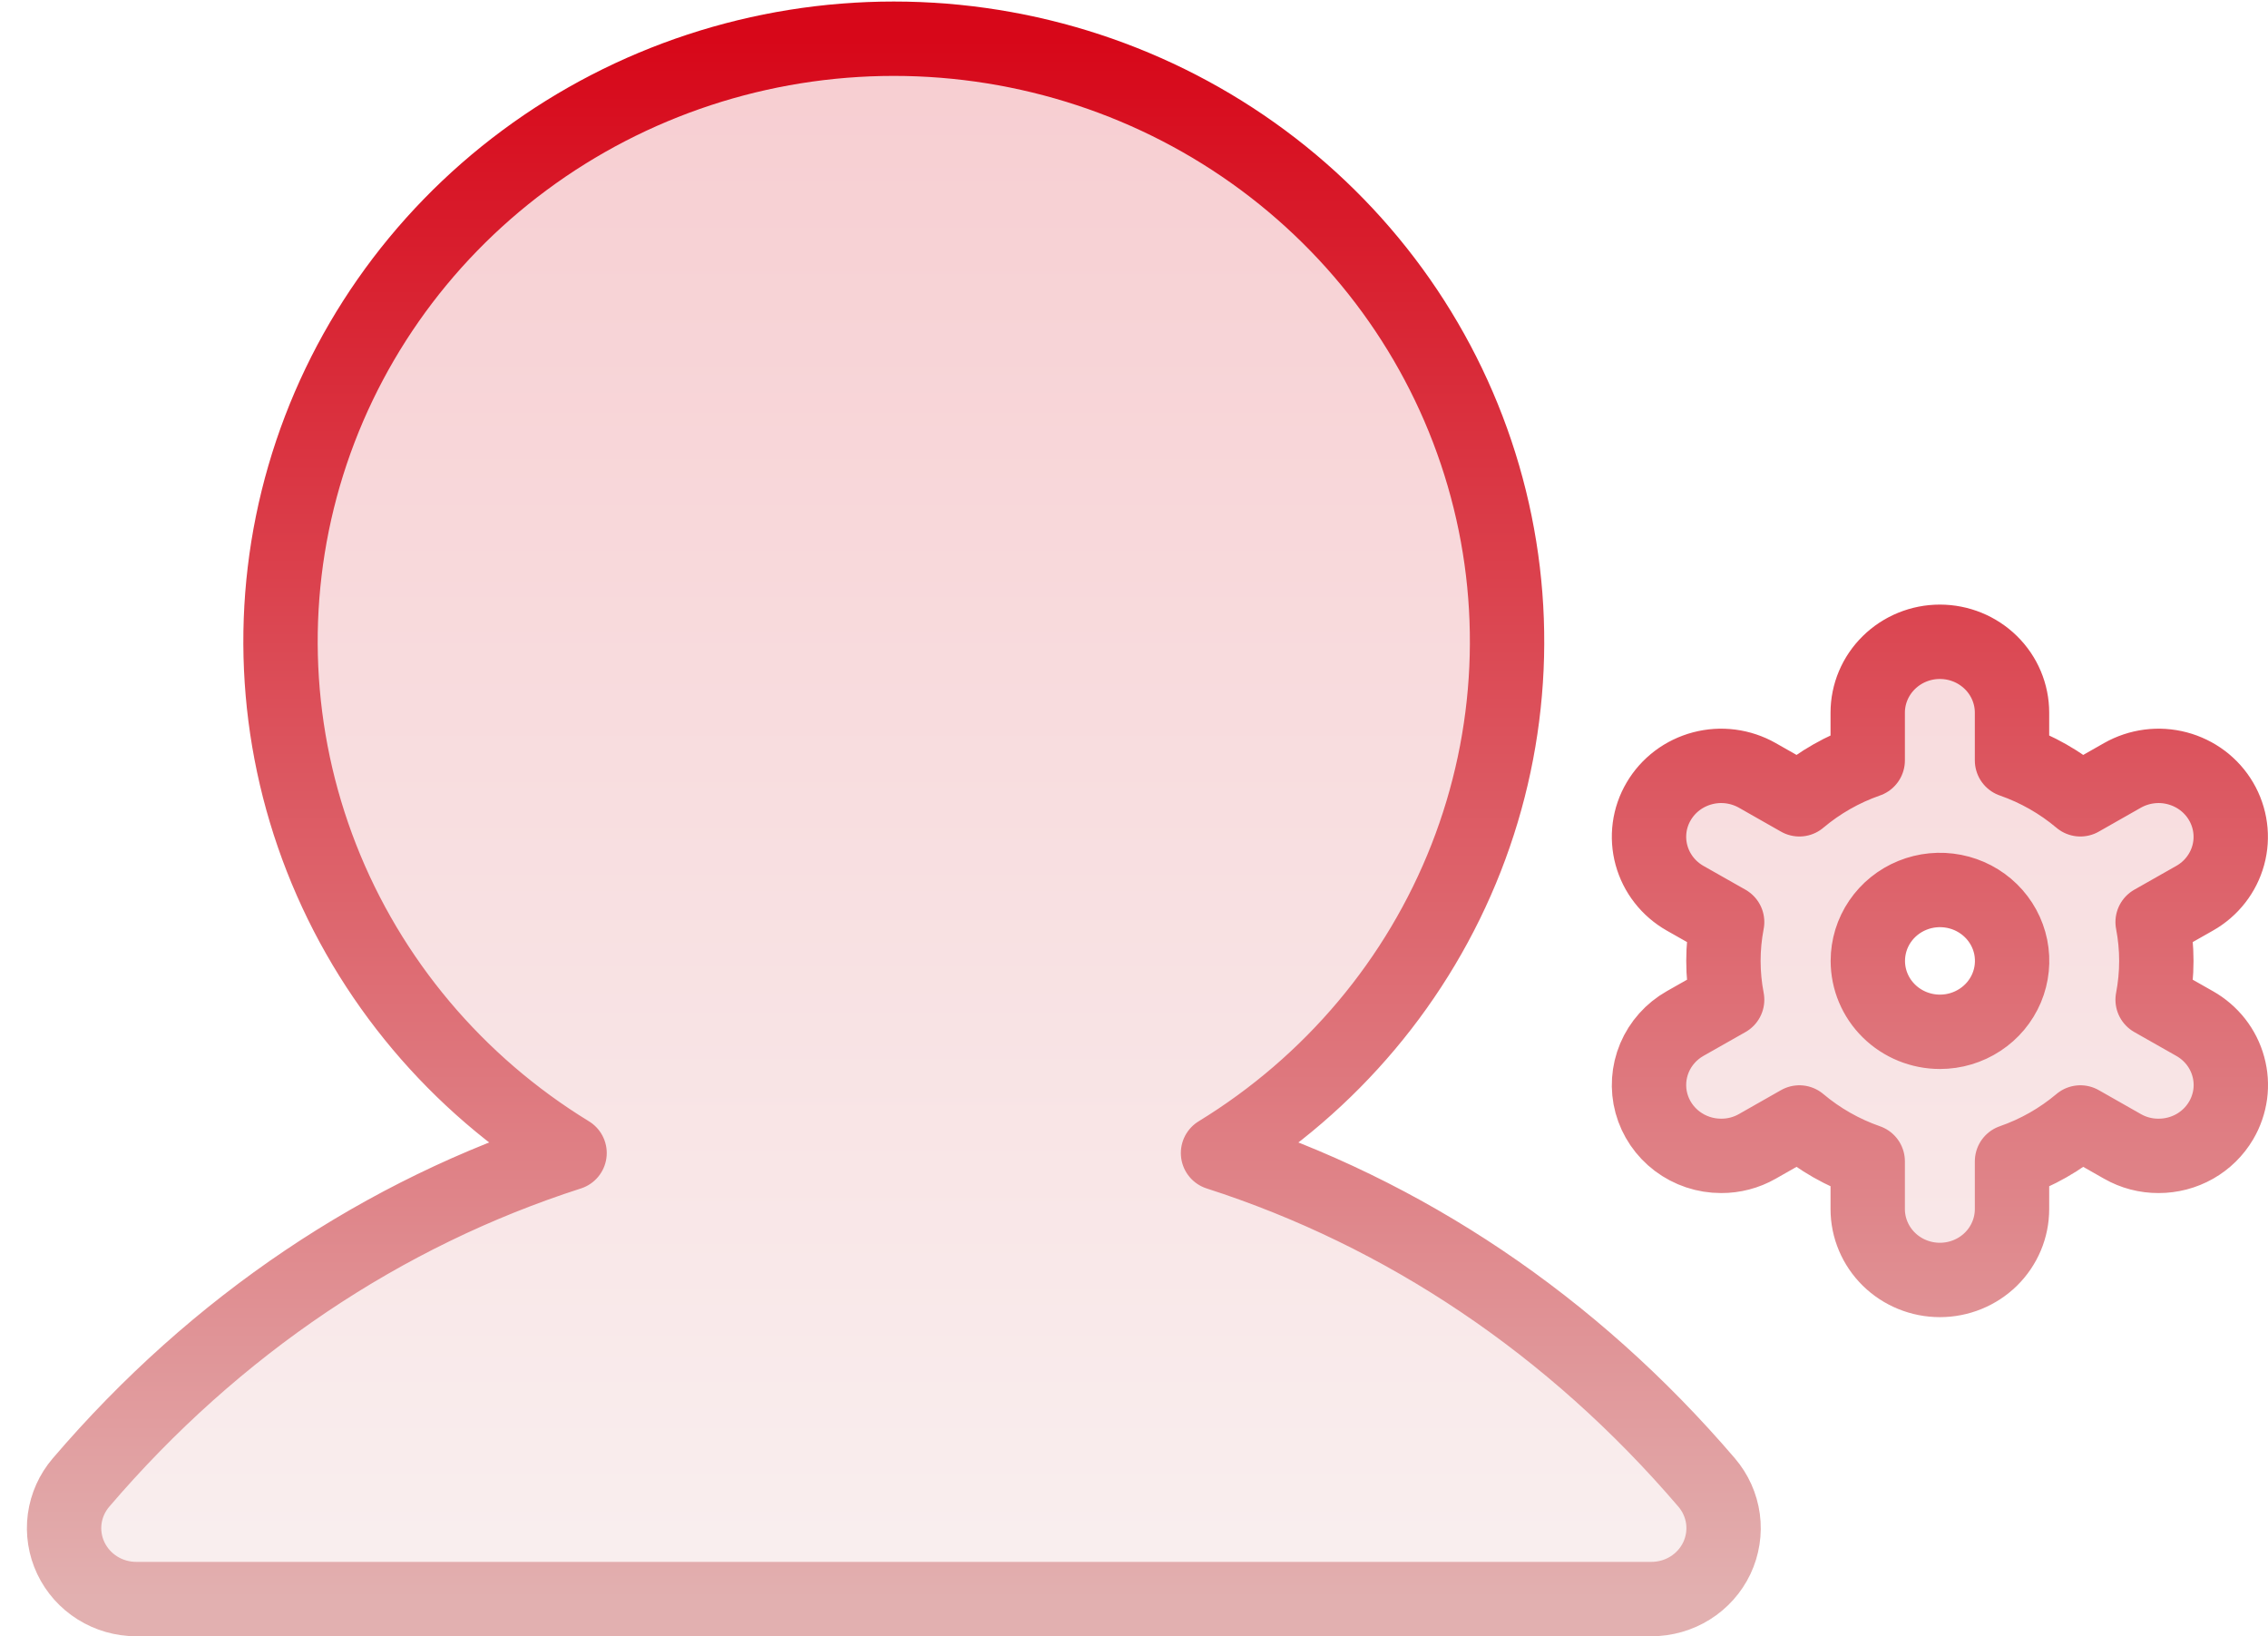<svg width="61" height="44" viewBox="0 0 61 44" fill="none" xmlns="http://www.w3.org/2000/svg">
<path opacity="0.2" d="M45.902 39.866C46.14 40.144 46.292 40.483 46.341 40.843C46.389 41.203 46.332 41.569 46.176 41.899C46.02 42.228 45.771 42.507 45.459 42.702C45.147 42.897 44.785 43 44.415 43H3.664C3.294 43 2.932 42.896 2.621 42.701C2.309 42.506 2.061 42.227 1.905 41.898C1.749 41.569 1.692 41.202 1.74 40.842C1.789 40.482 1.941 40.144 2.179 39.866C5.803 35.628 10.31 32.617 15.319 31.006C12.277 29.145 9.935 26.36 8.647 23.074C7.359 19.788 7.195 16.178 8.18 12.793C9.166 9.407 11.246 6.429 14.108 4.308C16.969 2.188 20.456 1.041 24.039 1.041C27.623 1.041 31.11 2.188 33.971 4.308C36.832 6.429 38.913 9.407 39.898 12.793C40.884 16.178 40.72 19.788 39.432 23.074C38.144 26.36 35.802 29.145 32.76 31.006C37.769 32.617 42.276 35.628 45.902 39.866ZM59.74 30.129C59.57 30.419 59.325 30.66 59.029 30.828C58.733 30.995 58.398 31.083 58.057 31.082C57.716 31.084 57.381 30.996 57.087 30.828L55.954 30.184C55.412 30.641 54.789 30.996 54.115 31.23V32.513C54.115 33.018 53.911 33.503 53.547 33.861C53.183 34.218 52.69 34.419 52.175 34.419C51.66 34.419 51.167 34.218 50.803 33.861C50.439 33.503 50.234 33.018 50.234 32.513V31.23C49.561 30.996 48.938 30.641 48.396 30.184L47.263 30.828C46.968 30.996 46.633 31.084 46.293 31.082C45.865 31.083 45.45 30.944 45.111 30.689C44.772 30.433 44.528 30.075 44.417 29.669C44.307 29.264 44.336 28.834 44.499 28.446C44.663 28.058 44.952 27.734 45.322 27.524L46.453 26.883C46.32 26.193 46.32 25.485 46.453 24.795L45.322 24.154C45.102 24.029 44.908 23.862 44.753 23.663C44.598 23.465 44.484 23.238 44.418 22.996C44.352 22.754 44.335 22.502 44.368 22.253C44.401 22.005 44.484 21.765 44.612 21.549C44.739 21.332 44.909 21.142 45.111 20.989C45.313 20.837 45.544 20.725 45.79 20.66C46.036 20.595 46.293 20.578 46.546 20.611C46.798 20.644 47.042 20.725 47.263 20.85L48.396 21.494C48.938 21.037 49.561 20.682 50.234 20.447V19.165C50.234 18.659 50.439 18.174 50.803 17.817C51.167 17.459 51.66 17.258 52.175 17.258C52.69 17.258 53.183 17.459 53.547 17.817C53.911 18.174 54.115 18.659 54.115 19.165V20.447C54.789 20.682 55.412 21.037 55.954 21.494L57.087 20.85C57.308 20.725 57.551 20.644 57.804 20.611C58.057 20.578 58.313 20.595 58.56 20.66C58.806 20.725 59.037 20.837 59.239 20.989C59.441 21.142 59.611 21.332 59.738 21.549C59.865 21.765 59.948 22.005 59.981 22.253C60.015 22.502 59.998 22.754 59.932 22.996C59.866 23.238 59.752 23.465 59.597 23.663C59.442 23.862 59.248 24.029 59.027 24.154L57.897 24.795C58.03 25.485 58.03 26.193 57.897 26.883L59.027 27.524C59.248 27.649 59.442 27.816 59.598 28.014C59.753 28.213 59.867 28.439 59.933 28.681C60 28.923 60.017 29.176 59.984 29.424C59.95 29.672 59.868 29.912 59.74 30.129ZM52.177 27.746C52.561 27.746 52.936 27.634 53.255 27.424C53.575 27.215 53.823 26.917 53.97 26.569C54.117 26.22 54.155 25.837 54.081 25.467C54.006 25.097 53.821 24.757 53.55 24.491C53.278 24.224 52.932 24.042 52.556 23.969C52.179 23.895 51.789 23.933 51.435 24.077C51.08 24.221 50.777 24.466 50.564 24.779C50.35 25.093 50.237 25.462 50.237 25.839C50.237 26.345 50.441 26.83 50.805 27.187C51.169 27.545 51.663 27.746 52.177 27.746Z" fill="url(#paint0_linear_574_4)"/>
<path d="M45.902 39.866C46.14 40.144 46.292 40.483 46.341 40.843C46.389 41.203 46.332 41.569 46.176 41.899C46.02 42.228 45.771 42.507 45.459 42.702C45.147 42.897 44.785 43 44.415 43H3.664C3.294 43 2.932 42.896 2.621 42.701C2.309 42.506 2.061 42.227 1.905 41.898C1.749 41.569 1.692 41.202 1.74 40.842C1.789 40.482 1.941 40.144 2.179 39.866C5.803 35.628 10.31 32.617 15.319 31.006C12.277 29.145 9.935 26.36 8.647 23.074C7.359 19.788 7.195 16.178 8.18 12.793C9.166 9.407 11.246 6.429 14.108 4.308C16.969 2.188 20.456 1.041 24.039 1.041C27.623 1.041 31.11 2.188 33.971 4.308C36.832 6.429 38.913 9.407 39.898 12.793C40.884 16.178 40.72 19.788 39.432 23.074C38.144 26.36 35.802 29.145 32.76 31.006C37.769 32.617 42.276 35.628 45.902 39.866ZM59.74 30.129C59.57 30.419 59.325 30.66 59.029 30.828C58.733 30.995 58.398 31.083 58.057 31.082C57.716 31.084 57.381 30.996 57.087 30.828L55.954 30.184C55.412 30.641 54.789 30.996 54.115 31.23V32.513C54.115 33.018 53.911 33.503 53.547 33.861C53.183 34.218 52.69 34.419 52.175 34.419C51.66 34.419 51.167 34.218 50.803 33.861C50.439 33.503 50.234 33.018 50.234 32.513V31.23C49.561 30.996 48.938 30.641 48.396 30.184L47.263 30.828C46.968 30.996 46.633 31.084 46.293 31.082C45.865 31.083 45.45 30.944 45.111 30.689C44.772 30.433 44.528 30.075 44.417 29.669C44.307 29.264 44.336 28.834 44.499 28.446C44.663 28.058 44.952 27.734 45.322 27.524L46.453 26.883C46.32 26.193 46.32 25.485 46.453 24.795L45.322 24.154C45.102 24.029 44.908 23.862 44.753 23.663C44.598 23.465 44.484 23.238 44.418 22.996C44.352 22.754 44.335 22.502 44.368 22.253C44.401 22.005 44.484 21.765 44.612 21.549C44.739 21.332 44.909 21.142 45.111 20.989C45.313 20.837 45.544 20.725 45.79 20.66C46.036 20.595 46.293 20.578 46.546 20.611C46.798 20.644 47.042 20.725 47.263 20.85L48.396 21.494C48.938 21.037 49.561 20.682 50.234 20.447V19.165C50.234 18.659 50.439 18.174 50.803 17.817C51.167 17.459 51.66 17.258 52.175 17.258C52.69 17.258 53.183 17.459 53.547 17.817C53.911 18.174 54.115 18.659 54.115 19.165V20.447C54.789 20.682 55.412 21.037 55.954 21.494L57.087 20.85C57.308 20.725 57.551 20.644 57.804 20.611C58.057 20.578 58.313 20.595 58.56 20.66C58.806 20.725 59.037 20.837 59.239 20.989C59.441 21.142 59.611 21.332 59.738 21.549C59.865 21.765 59.948 22.005 59.981 22.253C60.015 22.502 59.998 22.754 59.932 22.996C59.866 23.238 59.752 23.465 59.597 23.663C59.442 23.862 59.248 24.029 59.027 24.154L57.897 24.795C58.03 25.485 58.03 26.193 57.897 26.883L59.027 27.524C59.248 27.649 59.442 27.816 59.598 28.014C59.753 28.213 59.867 28.439 59.933 28.681C60 28.923 60.017 29.176 59.984 29.424C59.95 29.672 59.868 29.912 59.74 30.129ZM52.177 27.746C52.561 27.746 52.936 27.634 53.255 27.424C53.575 27.215 53.823 26.917 53.97 26.569C54.117 26.22 54.155 25.837 54.081 25.467C54.006 25.097 53.821 24.757 53.55 24.491C53.278 24.224 52.932 24.042 52.556 23.969C52.179 23.895 51.789 23.933 51.435 24.077C51.08 24.221 50.777 24.466 50.564 24.779C50.35 25.093 50.237 25.462 50.237 25.839C50.237 26.345 50.441 26.83 50.805 27.187C51.169 27.545 51.663 27.746 52.177 27.746Z" stroke="url(#paint1_linear_574_4)" stroke-width="2" stroke-linecap="round" stroke-linejoin="round"/>
<defs>
<linearGradient id="paint0_linear_574_4" x1="30.862" y1="1.041" x2="30.862" y2="43" gradientUnits="userSpaceOnUse">
<stop stop-color="#D70719"/>
<stop offset="1" stop-color="#E2B0B0"/>
</linearGradient>
<linearGradient id="paint1_linear_574_4" x1="30.862" y1="1.041" x2="30.862" y2="43" gradientUnits="userSpaceOnUse">
<stop stop-color="#D70719"/>
<stop offset="1" stop-color="#E2B0B0"/>
</linearGradient>
</defs>
</svg>
